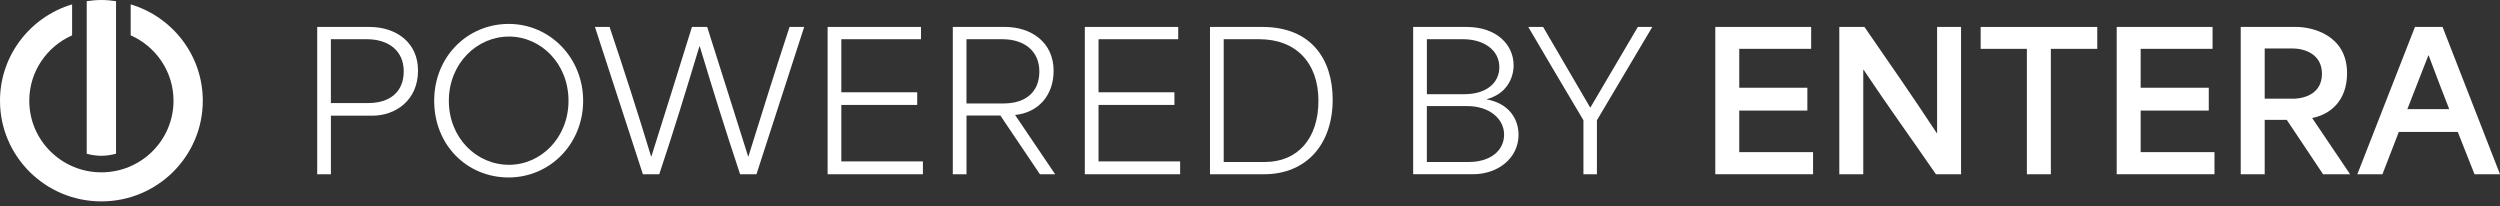 <svg xmlns="http://www.w3.org/2000/svg" width="182" height="15" viewBox="0 0 182 15" fill="none"><rect x="0" y="0" width="182" height="15" fill="#333333" stroke="none"/><path d="M23.093 1.961H26.887C28.84 1.961 30.432 3.088 30.432 5.137C30.432 7.324 28.77 8.423 27.108 8.423H24.09V12.685H23.093V1.961ZM26.802 7.502C28.368 7.502 29.392 6.705 29.392 5.192C29.392 3.679 28.27 2.855 26.706 2.855H24.088V7.502H26.802Z" fill="white"></path><path d="M31.609 7.337C31.609 4.106 34.046 1.741 37.038 1.741C40.029 1.741 42.453 4.202 42.453 7.337C42.453 10.472 40.043 12.919 37.024 12.919C34.006 12.919 31.609 10.568 31.609 7.337ZM37.052 11.998C39.379 11.998 41.387 10.032 41.387 7.337C41.387 4.642 39.393 2.662 37.052 2.662C34.712 2.662 32.676 4.629 32.676 7.337C32.676 10.045 34.697 11.998 37.052 11.998Z" fill="white"></path><path d="M43.312 1.961H44.377C45.444 5.137 46.399 8.093 47.396 11.379H47.424C48.408 8.243 49.404 5.109 50.374 1.961H51.483C52.48 5.109 53.477 8.245 54.46 11.379H54.488C55.513 8.093 56.469 5.027 57.48 1.961H58.545L55.07 12.685H53.88C52.799 9.441 51.858 6.416 50.944 3.377H50.916C49.919 6.677 49.033 9.578 47.994 12.685H46.802L43.312 1.961Z" fill="white"></path><path d="M60.25 1.961H67.05V2.855H61.248V6.718H66.772V7.639H61.248V11.75H67.188V12.685H60.25V1.961Z" fill="white"></path><path d="M69.364 1.961H73.158C75.083 1.961 76.703 3.088 76.703 5.151C76.703 6.994 75.54 8.203 73.906 8.368V8.382C74.875 9.812 75.844 11.241 76.815 12.685H75.706L72.826 8.41H70.361V12.685H69.364V1.961ZM73.075 7.53C74.639 7.53 75.665 6.72 75.665 5.207C75.665 3.694 74.543 2.855 72.977 2.855H70.359V7.53H73.075Z" fill="white"></path><path d="M78.975 1.961H85.775V2.855H79.973V6.718H85.498V7.639H79.973V11.75H85.913V12.685H78.975V1.961Z" fill="white"></path><path d="M88.087 1.961H91.895C95.495 1.961 97.019 4.354 97.019 7.255C97.019 10.444 95.163 12.685 92.019 12.685H88.087V1.961ZM92.076 11.793C94.458 11.793 95.982 10.101 95.982 7.337C95.982 4.573 94.348 2.855 91.675 2.855H89.086V11.793H92.077H92.076Z" fill="white"></path><path d="M102.878 1.961H106.756C108.985 1.961 110.19 3.281 110.19 4.751C110.19 5.769 109.608 6.855 108.251 7.212V7.24C109.83 7.529 110.55 8.642 110.55 9.811C110.55 11.502 109.068 12.684 107.226 12.684H102.878V1.961ZM106.604 6.857C108.197 6.857 109.152 6.045 109.152 4.89C109.152 3.639 108.017 2.855 106.508 2.855H103.877V6.857H106.604ZM106.922 11.793C108.501 11.793 109.498 10.967 109.498 9.799C109.498 8.631 108.404 7.723 106.825 7.723H103.875V11.793H106.922Z" fill="white"></path><path d="M115.274 8.753C113.931 6.499 112.588 4.23 111.258 1.961H112.338L115.759 7.817H115.787L119.235 1.961H120.287L116.256 8.753V12.685H115.274V8.753Z" fill="white"></path><path d="M124.872 1.961H131.852V3.555H126.617V6.387H131.576V8.05H126.617V11.075H131.991V12.684H124.874V1.961H124.872Z" fill="white"></path><path d="M133.902 1.961H135.731C137.489 4.504 139.234 7.007 140.993 9.687H141.02V1.961H142.765V12.685H140.936C139.206 10.169 137.433 7.722 135.674 5.083H135.646V12.685H133.901V1.961H133.902Z" fill="white"></path><path d="M144.192 3.556V1.962H152.681V3.556H149.302V12.685H147.557V3.556H144.191H144.192Z" fill="white"></path><path d="M154.095 1.961H161.074V3.555H155.84V6.387H160.798V8.05H155.84V11.075H161.214V12.684H154.096V1.961H154.095Z" fill="white"></path><path d="M163.125 1.961H167.182C168.263 1.961 170.866 2.51 170.866 5.329C170.866 7.309 169.674 8.326 168.331 8.588V8.601L171.087 12.685H169.121L166.476 8.725H164.87V12.685H163.125V1.961ZM166.892 7.187C167.902 7.187 169.039 6.733 169.039 5.372C169.039 4.01 167.889 3.529 166.878 3.529H164.87V7.185H166.892V7.187Z" fill="white"></path><path d="M175.81 1.961H177.818L182 12.685H180.145C179.743 11.654 179.327 10.637 178.927 9.606H174.633C174.231 10.637 173.844 11.654 173.442 12.685H171.614L175.809 1.961H175.81ZM178.303 7.943C177.86 6.802 177.348 5.495 176.808 4.038H176.781L175.257 7.943H178.303Z" fill="white"></path><path d="M6.314 0.085V11.193C6.654 11.286 7.012 11.34 7.381 11.34C7.751 11.34 8.109 11.284 8.448 11.19V0.085C8.1 0.035 7.745 0 7.381 0C7.018 0 6.663 0.035 6.314 0.085Z" fill="white"></path><path d="M12.632 7.333C12.632 10.212 10.281 12.546 7.381 12.546C4.482 12.546 2.131 10.212 2.131 7.333C2.131 5.208 3.413 3.384 5.249 2.573V0.318C2.213 1.227 0 4.022 0 7.333C0 11.38 3.305 14.661 7.381 14.661C11.458 14.661 14.763 11.38 14.763 7.333C14.763 4.022 12.55 1.227 9.514 0.318V2.573C11.35 3.384 12.632 5.208 12.632 7.333Z" fill="white"></path></svg>